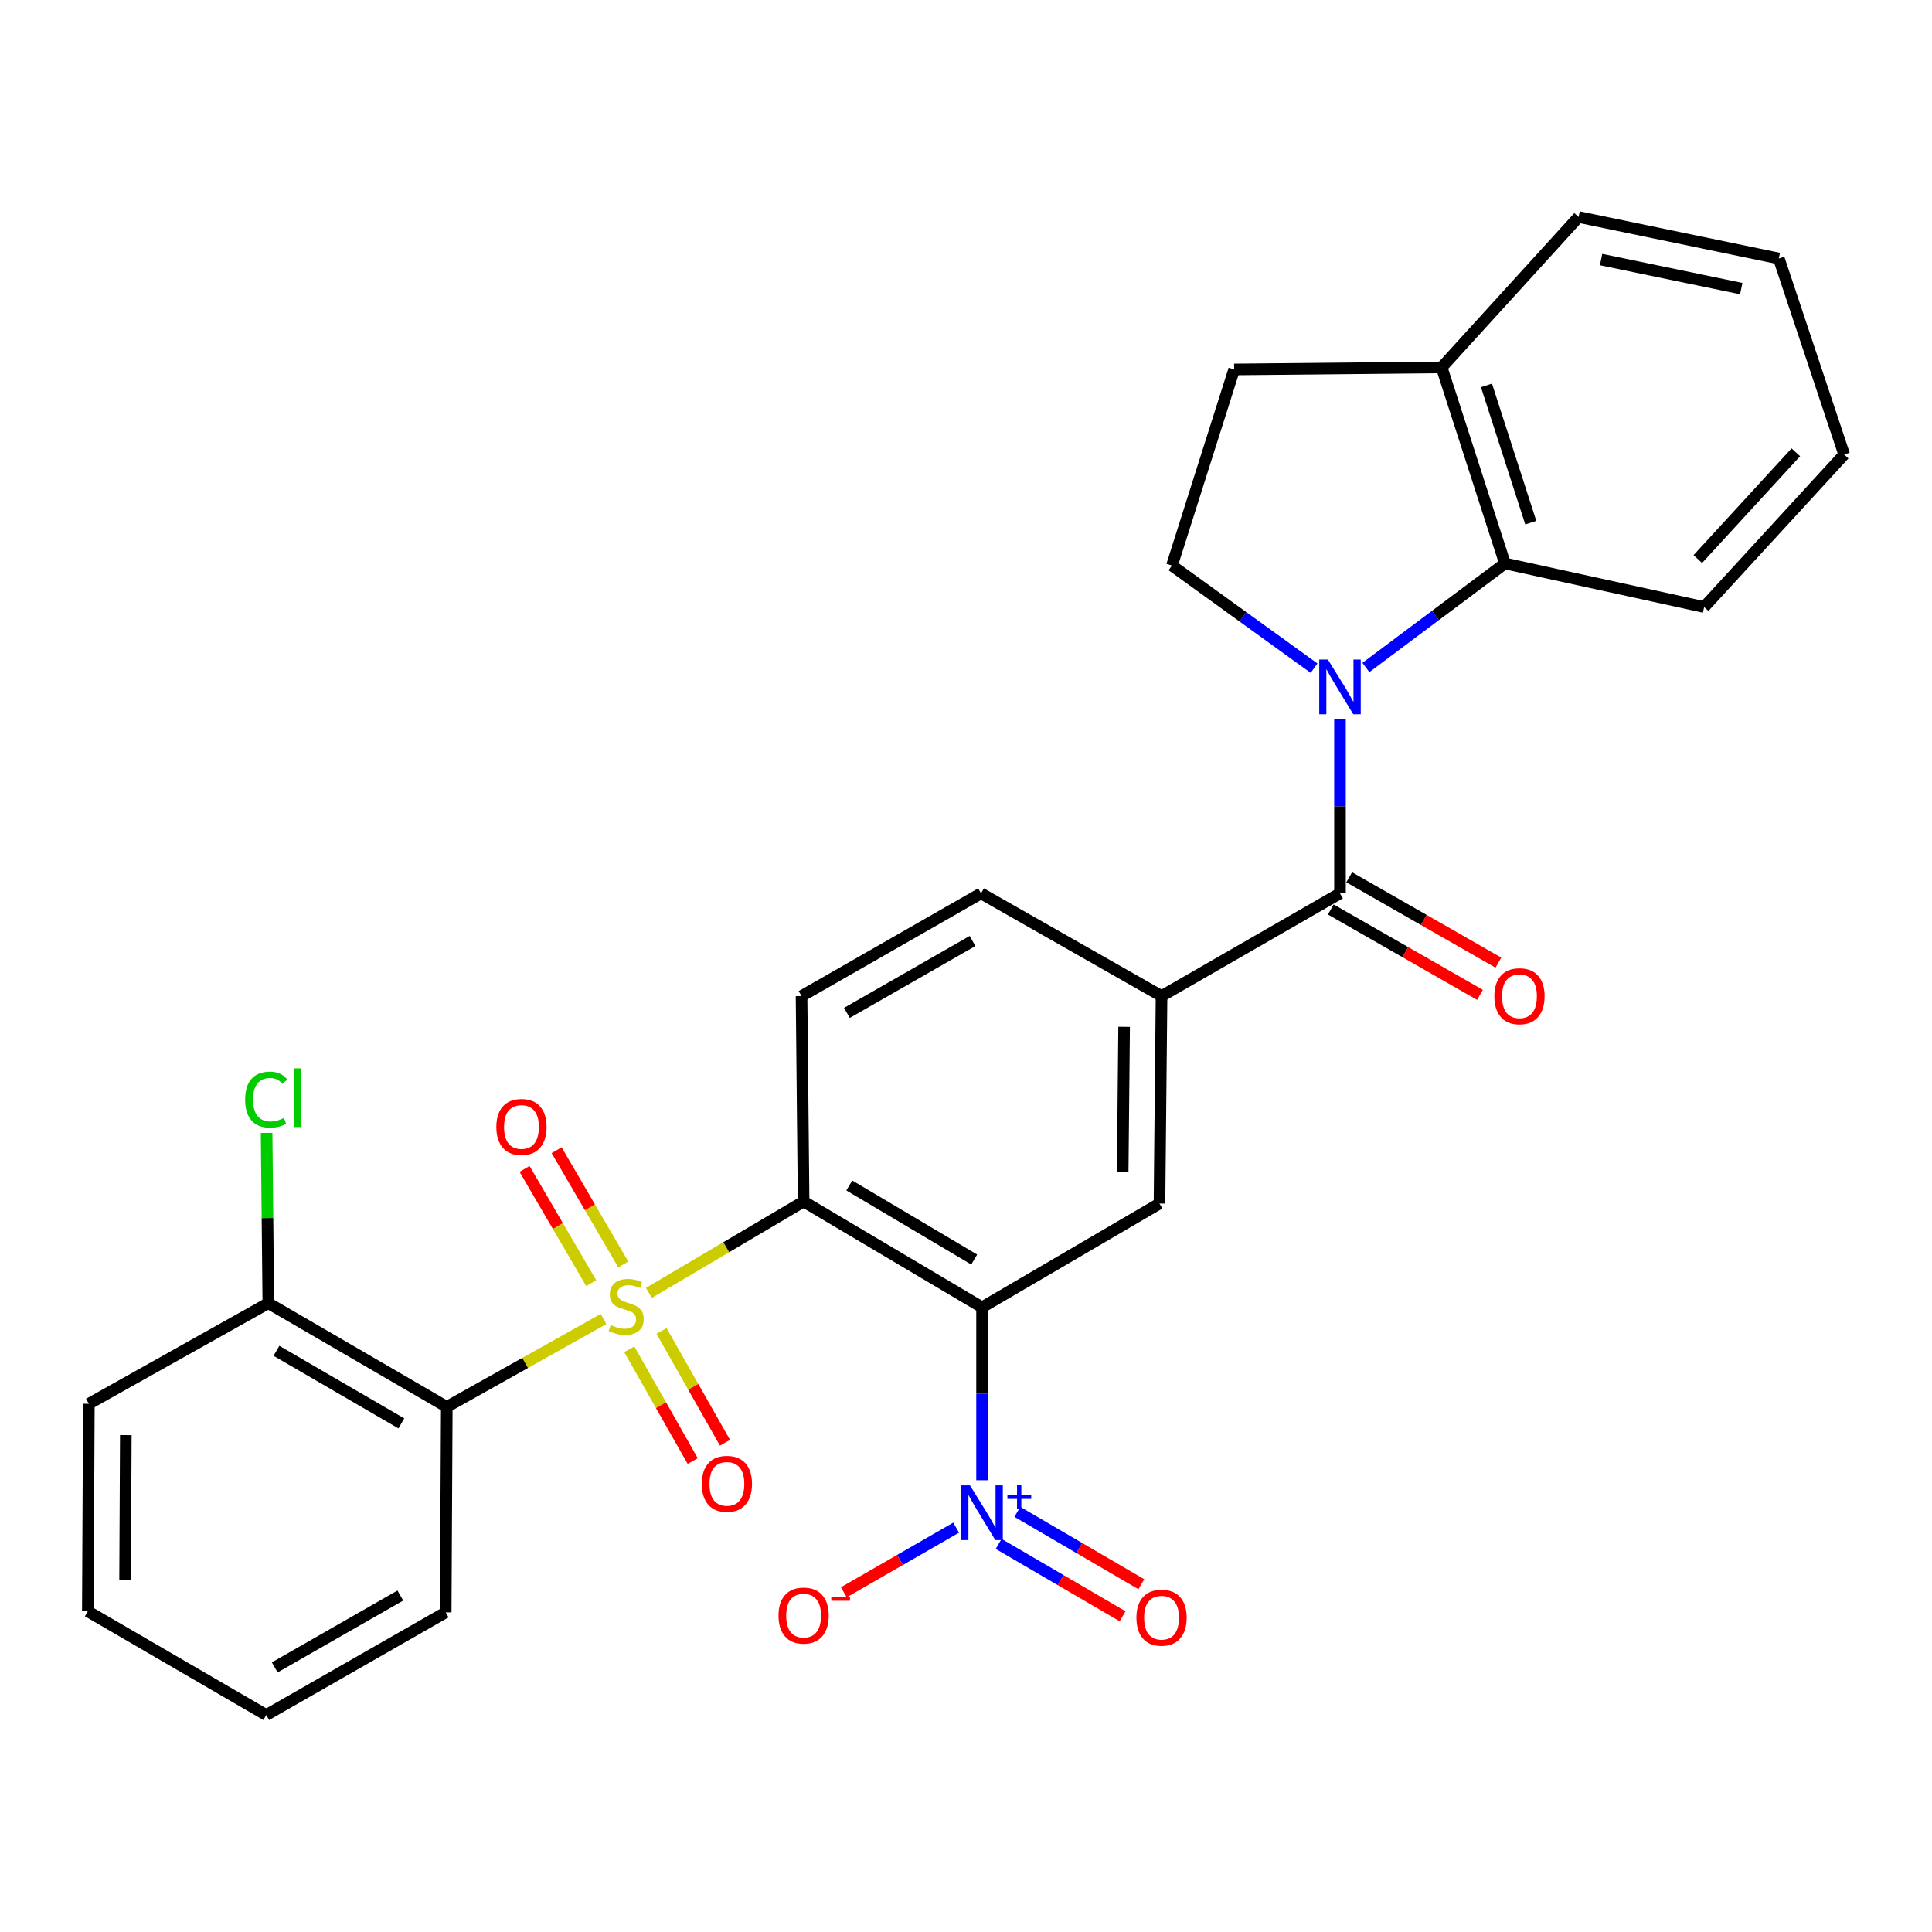 <?xml version='1.0' encoding='iso-8859-1'?>
<svg version='1.1' baseProfile='full'
              xmlns='http://www.w3.org/2000/svg'
                      xmlns:rdkit='http://www.rdkit.org/xml'
                      xmlns:xlink='http://www.w3.org/1999/xlink'
                  xml:space='preserve'
width='1000px' height='1000px' viewBox='0 0 1000 1000'>
<!-- END OF HEADER -->
<rect style='opacity:1.0;fill:#FFFFFF;stroke:none' width='1000' height='1000' x='0' y='0'> </rect>
<path class='bond-0' d='M 335.864,669.192 L 375.906,645.548' style='fill:none;fill-rule:evenodd;stroke:#CCCC00;stroke-width:6px;stroke-linecap:butt;stroke-linejoin:miter;stroke-opacity:1' />
<path class='bond-0' d='M 375.906,645.548 L 415.949,621.904' style='fill:none;fill-rule:evenodd;stroke:#000000;stroke-width:6px;stroke-linecap:butt;stroke-linejoin:miter;stroke-opacity:1' />
<path class='bond-4' d='M 312.376,682.713 L 271.813,705.46' style='fill:none;fill-rule:evenodd;stroke:#CCCC00;stroke-width:6px;stroke-linecap:butt;stroke-linejoin:miter;stroke-opacity:1' />
<path class='bond-4' d='M 271.813,705.46 L 231.251,728.207' style='fill:none;fill-rule:evenodd;stroke:#000000;stroke-width:6px;stroke-linecap:butt;stroke-linejoin:miter;stroke-opacity:1' />
<path class='bond-11' d='M 322.604,654.478 L 305.351,624.915' style='fill:none;fill-rule:evenodd;stroke:#CCCC00;stroke-width:6px;stroke-linecap:butt;stroke-linejoin:miter;stroke-opacity:1' />
<path class='bond-11' d='M 305.351,624.915 L 288.099,595.351' style='fill:none;fill-rule:evenodd;stroke:#FF0000;stroke-width:6px;stroke-linecap:butt;stroke-linejoin:miter;stroke-opacity:1' />
<path class='bond-11' d='M 306.013,664.16 L 288.76,634.597' style='fill:none;fill-rule:evenodd;stroke:#CCCC00;stroke-width:6px;stroke-linecap:butt;stroke-linejoin:miter;stroke-opacity:1' />
<path class='bond-11' d='M 288.76,634.597 L 271.508,605.033' style='fill:none;fill-rule:evenodd;stroke:#FF0000;stroke-width:6px;stroke-linecap:butt;stroke-linejoin:miter;stroke-opacity:1' />
<path class='bond-12' d='M 325.708,698.389 L 342.127,727.316' style='fill:none;fill-rule:evenodd;stroke:#CCCC00;stroke-width:6px;stroke-linecap:butt;stroke-linejoin:miter;stroke-opacity:1' />
<path class='bond-12' d='M 342.127,727.316 L 358.546,756.244' style='fill:none;fill-rule:evenodd;stroke:#FF0000;stroke-width:6px;stroke-linecap:butt;stroke-linejoin:miter;stroke-opacity:1' />
<path class='bond-12' d='M 342.414,688.907 L 358.833,717.834' style='fill:none;fill-rule:evenodd;stroke:#CCCC00;stroke-width:6px;stroke-linecap:butt;stroke-linejoin:miter;stroke-opacity:1' />
<path class='bond-12' d='M 358.833,717.834 L 375.252,746.762' style='fill:none;fill-rule:evenodd;stroke:#FF0000;stroke-width:6px;stroke-linecap:butt;stroke-linejoin:miter;stroke-opacity:1' />
<path class='bond-1' d='M 415.949,621.904 L 508.313,676.672' style='fill:none;fill-rule:evenodd;stroke:#000000;stroke-width:6px;stroke-linecap:butt;stroke-linejoin:miter;stroke-opacity:1' />
<path class='bond-1' d='M 439.601,613.597 L 504.256,651.934' style='fill:none;fill-rule:evenodd;stroke:#000000;stroke-width:6px;stroke-linecap:butt;stroke-linejoin:miter;stroke-opacity:1' />
<path class='bond-10' d='M 415.949,621.904 L 414.881,515.57' style='fill:none;fill-rule:evenodd;stroke:#000000;stroke-width:6px;stroke-linecap:butt;stroke-linejoin:miter;stroke-opacity:1' />
<path class='bond-3' d='M 508.313,676.672 L 508.313,721.42' style='fill:none;fill-rule:evenodd;stroke:#000000;stroke-width:6px;stroke-linecap:butt;stroke-linejoin:miter;stroke-opacity:1' />
<path class='bond-3' d='M 508.313,721.42 L 508.313,766.167' style='fill:none;fill-rule:evenodd;stroke:#0000FF;stroke-width:6px;stroke-linecap:butt;stroke-linejoin:miter;stroke-opacity:1' />
<path class='bond-6' d='M 508.313,676.672 L 600.144,622.95' style='fill:none;fill-rule:evenodd;stroke:#000000;stroke-width:6px;stroke-linecap:butt;stroke-linejoin:miter;stroke-opacity:1' />
<path class='bond-2' d='M 693.576,372.367 L 693.576,417.391' style='fill:none;fill-rule:evenodd;stroke:#0000FF;stroke-width:6px;stroke-linecap:butt;stroke-linejoin:miter;stroke-opacity:1' />
<path class='bond-2' d='M 693.576,417.391 L 693.576,462.414' style='fill:none;fill-rule:evenodd;stroke:#000000;stroke-width:6px;stroke-linecap:butt;stroke-linejoin:miter;stroke-opacity:1' />
<path class='bond-8' d='M 706.983,345.504 L 742.972,318.573' style='fill:none;fill-rule:evenodd;stroke:#0000FF;stroke-width:6px;stroke-linecap:butt;stroke-linejoin:miter;stroke-opacity:1' />
<path class='bond-8' d='M 742.972,318.573 L 778.962,291.643' style='fill:none;fill-rule:evenodd;stroke:#000000;stroke-width:6px;stroke-linecap:butt;stroke-linejoin:miter;stroke-opacity:1' />
<path class='bond-9' d='M 680.154,345.844 L 643.378,319.288' style='fill:none;fill-rule:evenodd;stroke:#0000FF;stroke-width:6px;stroke-linecap:butt;stroke-linejoin:miter;stroke-opacity:1' />
<path class='bond-9' d='M 643.378,319.288 L 606.601,292.732' style='fill:none;fill-rule:evenodd;stroke:#000000;stroke-width:6px;stroke-linecap:butt;stroke-linejoin:miter;stroke-opacity:1' />
<path class='bond-13' d='M 494.909,790.699 L 465.833,807.433' style='fill:none;fill-rule:evenodd;stroke:#0000FF;stroke-width:6px;stroke-linecap:butt;stroke-linejoin:miter;stroke-opacity:1' />
<path class='bond-13' d='M 465.833,807.433 L 436.757,824.166' style='fill:none;fill-rule:evenodd;stroke:#FF0000;stroke-width:6px;stroke-linecap:butt;stroke-linejoin:miter;stroke-opacity:1' />
<path class='bond-15' d='M 516.9,799.121 L 548.984,817.855' style='fill:none;fill-rule:evenodd;stroke:#0000FF;stroke-width:6px;stroke-linecap:butt;stroke-linejoin:miter;stroke-opacity:1' />
<path class='bond-15' d='M 548.984,817.855 L 581.068,836.59' style='fill:none;fill-rule:evenodd;stroke:#FF0000;stroke-width:6px;stroke-linecap:butt;stroke-linejoin:miter;stroke-opacity:1' />
<path class='bond-15' d='M 526.586,782.533 L 558.67,801.267' style='fill:none;fill-rule:evenodd;stroke:#0000FF;stroke-width:6px;stroke-linecap:butt;stroke-linejoin:miter;stroke-opacity:1' />
<path class='bond-15' d='M 558.67,801.267 L 590.754,820.001' style='fill:none;fill-rule:evenodd;stroke:#FF0000;stroke-width:6px;stroke-linecap:butt;stroke-linejoin:miter;stroke-opacity:1' />
<path class='bond-14' d='M 231.251,728.207 L 138.886,674.517' style='fill:none;fill-rule:evenodd;stroke:#000000;stroke-width:6px;stroke-linecap:butt;stroke-linejoin:miter;stroke-opacity:1' />
<path class='bond-14' d='M 207.743,736.76 L 143.088,699.177' style='fill:none;fill-rule:evenodd;stroke:#000000;stroke-width:6px;stroke-linecap:butt;stroke-linejoin:miter;stroke-opacity:1' />
<path class='bond-21' d='M 231.251,728.207 L 230.686,834.551' style='fill:none;fill-rule:evenodd;stroke:#000000;stroke-width:6px;stroke-linecap:butt;stroke-linejoin:miter;stroke-opacity:1' />
<path class='bond-5' d='M 693.576,462.414 L 601.212,515.57' style='fill:none;fill-rule:evenodd;stroke:#000000;stroke-width:6px;stroke-linecap:butt;stroke-linejoin:miter;stroke-opacity:1' />
<path class='bond-16' d='M 688.806,470.75 L 727.418,492.844' style='fill:none;fill-rule:evenodd;stroke:#000000;stroke-width:6px;stroke-linecap:butt;stroke-linejoin:miter;stroke-opacity:1' />
<path class='bond-16' d='M 727.418,492.844 L 766.029,514.937' style='fill:none;fill-rule:evenodd;stroke:#FF0000;stroke-width:6px;stroke-linecap:butt;stroke-linejoin:miter;stroke-opacity:1' />
<path class='bond-16' d='M 698.346,454.077 L 736.958,476.171' style='fill:none;fill-rule:evenodd;stroke:#000000;stroke-width:6px;stroke-linecap:butt;stroke-linejoin:miter;stroke-opacity:1' />
<path class='bond-16' d='M 736.958,476.171 L 775.569,498.264' style='fill:none;fill-rule:evenodd;stroke:#FF0000;stroke-width:6px;stroke-linecap:butt;stroke-linejoin:miter;stroke-opacity:1' />
<path class='bond-30' d='M 600.144,622.95 L 601.212,515.57' style='fill:none;fill-rule:evenodd;stroke:#000000;stroke-width:6px;stroke-linecap:butt;stroke-linejoin:miter;stroke-opacity:1' />
<path class='bond-30' d='M 581.096,606.652 L 581.843,531.486' style='fill:none;fill-rule:evenodd;stroke:#000000;stroke-width:6px;stroke-linecap:butt;stroke-linejoin:miter;stroke-opacity:1' />
<path class='bond-7' d='M 601.212,515.57 L 507.78,462.414' style='fill:none;fill-rule:evenodd;stroke:#000000;stroke-width:6px;stroke-linecap:butt;stroke-linejoin:miter;stroke-opacity:1' />
<path class='bond-17' d='M 778.962,291.643 L 746.199,190.165' style='fill:none;fill-rule:evenodd;stroke:#000000;stroke-width:6px;stroke-linecap:butt;stroke-linejoin:miter;stroke-opacity:1' />
<path class='bond-17' d='M 792.328,270.52 L 769.394,199.485' style='fill:none;fill-rule:evenodd;stroke:#000000;stroke-width:6px;stroke-linecap:butt;stroke-linejoin:miter;stroke-opacity:1' />
<path class='bond-22' d='M 778.962,291.643 L 882.062,314.203' style='fill:none;fill-rule:evenodd;stroke:#000000;stroke-width:6px;stroke-linecap:butt;stroke-linejoin:miter;stroke-opacity:1' />
<path class='bond-19' d='M 606.601,292.732 L 638.798,191.232' style='fill:none;fill-rule:evenodd;stroke:#000000;stroke-width:6px;stroke-linecap:butt;stroke-linejoin:miter;stroke-opacity:1' />
<path class='bond-18' d='M 414.881,515.57 L 507.78,462.414' style='fill:none;fill-rule:evenodd;stroke:#000000;stroke-width:6px;stroke-linecap:butt;stroke-linejoin:miter;stroke-opacity:1' />
<path class='bond-18' d='M 438.356,524.27 L 503.385,487.06' style='fill:none;fill-rule:evenodd;stroke:#000000;stroke-width:6px;stroke-linecap:butt;stroke-linejoin:miter;stroke-opacity:1' />
<path class='bond-20' d='M 138.886,674.517 L 138.44,630.449' style='fill:none;fill-rule:evenodd;stroke:#000000;stroke-width:6px;stroke-linecap:butt;stroke-linejoin:miter;stroke-opacity:1' />
<path class='bond-20' d='M 138.44,630.449 L 137.993,586.381' style='fill:none;fill-rule:evenodd;stroke:#00CC00;stroke-width:6px;stroke-linecap:butt;stroke-linejoin:miter;stroke-opacity:1' />
<path class='bond-24' d='M 138.886,674.517 L 45.988,726.606' style='fill:none;fill-rule:evenodd;stroke:#000000;stroke-width:6px;stroke-linecap:butt;stroke-linejoin:miter;stroke-opacity:1' />
<path class='bond-23' d='M 746.199,190.165 L 817.071,112.314' style='fill:none;fill-rule:evenodd;stroke:#000000;stroke-width:6px;stroke-linecap:butt;stroke-linejoin:miter;stroke-opacity:1' />
<path class='bond-31' d='M 746.199,190.165 L 638.798,191.232' style='fill:none;fill-rule:evenodd;stroke:#000000;stroke-width:6px;stroke-linecap:butt;stroke-linejoin:miter;stroke-opacity:1' />
<path class='bond-25' d='M 230.686,834.551 L 137.809,887.686' style='fill:none;fill-rule:evenodd;stroke:#000000;stroke-width:6px;stroke-linecap:butt;stroke-linejoin:miter;stroke-opacity:1' />
<path class='bond-25' d='M 207.215,825.848 L 142.201,863.043' style='fill:none;fill-rule:evenodd;stroke:#000000;stroke-width:6px;stroke-linecap:butt;stroke-linejoin:miter;stroke-opacity:1' />
<path class='bond-26' d='M 882.062,314.203 L 954.545,235.264' style='fill:none;fill-rule:evenodd;stroke:#000000;stroke-width:6px;stroke-linecap:butt;stroke-linejoin:miter;stroke-opacity:1' />
<path class='bond-26' d='M 878.785,289.37 L 929.524,234.113' style='fill:none;fill-rule:evenodd;stroke:#000000;stroke-width:6px;stroke-linecap:butt;stroke-linejoin:miter;stroke-opacity:1' />
<path class='bond-32' d='M 817.071,112.314 L 920.716,133.796' style='fill:none;fill-rule:evenodd;stroke:#000000;stroke-width:6px;stroke-linecap:butt;stroke-linejoin:miter;stroke-opacity:1' />
<path class='bond-32' d='M 828.719,134.345 L 901.27,149.383' style='fill:none;fill-rule:evenodd;stroke:#000000;stroke-width:6px;stroke-linecap:butt;stroke-linejoin:miter;stroke-opacity:1' />
<path class='bond-29' d='M 45.988,726.606 L 45.455,834.007' style='fill:none;fill-rule:evenodd;stroke:#000000;stroke-width:6px;stroke-linecap:butt;stroke-linejoin:miter;stroke-opacity:1' />
<path class='bond-29' d='M 65.117,742.811 L 64.744,817.992' style='fill:none;fill-rule:evenodd;stroke:#000000;stroke-width:6px;stroke-linecap:butt;stroke-linejoin:miter;stroke-opacity:1' />
<path class='bond-28' d='M 137.809,887.686 L 45.455,834.007' style='fill:none;fill-rule:evenodd;stroke:#000000;stroke-width:6px;stroke-linecap:butt;stroke-linejoin:miter;stroke-opacity:1' />
<path class='bond-27' d='M 954.545,235.264 L 920.716,133.796' style='fill:none;fill-rule:evenodd;stroke:#000000;stroke-width:6px;stroke-linecap:butt;stroke-linejoin:miter;stroke-opacity:1' />
<path  class='atom-0' d='M 316.117 685.848
Q 316.437 685.968, 317.757 686.528
Q 319.077 687.088, 320.517 687.448
Q 321.997 687.768, 323.437 687.768
Q 326.117 687.768, 327.677 686.488
Q 329.237 685.168, 329.237 682.888
Q 329.237 681.328, 328.437 680.368
Q 327.677 679.408, 326.477 678.888
Q 325.277 678.368, 323.277 677.768
Q 320.757 677.008, 319.237 676.288
Q 317.757 675.568, 316.677 674.048
Q 315.637 672.528, 315.637 669.968
Q 315.637 666.408, 318.037 664.208
Q 320.477 662.008, 325.277 662.008
Q 328.557 662.008, 332.277 663.568
L 331.357 666.648
Q 327.957 665.248, 325.397 665.248
Q 322.637 665.248, 321.117 666.408
Q 319.597 667.528, 319.637 669.488
Q 319.637 671.008, 320.397 671.928
Q 321.197 672.848, 322.317 673.368
Q 323.477 673.888, 325.397 674.488
Q 327.957 675.288, 329.477 676.088
Q 330.997 676.888, 332.077 678.528
Q 333.197 680.128, 333.197 682.888
Q 333.197 686.808, 330.557 688.928
Q 327.957 691.008, 323.597 691.008
Q 321.077 691.008, 319.157 690.448
Q 317.277 689.928, 315.037 689.008
L 316.117 685.848
' fill='#CCCC00'/>
<path  class='atom-3' d='M 687.316 341.375
L 696.596 356.375
Q 697.516 357.855, 698.996 360.535
Q 700.476 363.215, 700.556 363.375
L 700.556 341.375
L 704.316 341.375
L 704.316 369.695
L 700.436 369.695
L 690.476 353.295
Q 689.316 351.375, 688.076 349.175
Q 686.876 346.975, 686.516 346.295
L 686.516 369.695
L 682.836 369.695
L 682.836 341.375
L 687.316 341.375
' fill='#0000FF'/>
<path  class='atom-4' d='M 502.053 768.825
L 511.333 783.825
Q 512.253 785.305, 513.733 787.985
Q 515.213 790.665, 515.293 790.825
L 515.293 768.825
L 519.053 768.825
L 519.053 797.145
L 515.173 797.145
L 505.213 780.745
Q 504.053 778.825, 502.813 776.625
Q 501.613 774.425, 501.253 773.745
L 501.253 797.145
L 497.573 797.145
L 497.573 768.825
L 502.053 768.825
' fill='#0000FF'/>
<path  class='atom-4' d='M 521.429 773.93
L 526.419 773.93
L 526.419 768.676
L 528.637 768.676
L 528.637 773.93
L 533.758 773.93
L 533.758 775.831
L 528.637 775.831
L 528.637 781.111
L 526.419 781.111
L 526.419 775.831
L 521.429 775.831
L 521.429 773.93
' fill='#0000FF'/>
<path  class='atom-12' d='M 256.905 583.31
Q 256.905 576.51, 260.265 572.71
Q 263.625 568.91, 269.905 568.91
Q 276.185 568.91, 279.545 572.71
Q 282.905 576.51, 282.905 583.31
Q 282.905 590.19, 279.505 594.11
Q 276.105 597.99, 269.905 597.99
Q 263.665 597.99, 260.265 594.11
Q 256.905 590.23, 256.905 583.31
M 269.905 594.79
Q 274.225 594.79, 276.545 591.91
Q 278.905 588.99, 278.905 583.31
Q 278.905 577.75, 276.545 574.95
Q 274.225 572.11, 269.905 572.11
Q 265.585 572.11, 263.225 574.91
Q 260.905 577.71, 260.905 583.31
Q 260.905 589.03, 263.225 591.91
Q 265.585 594.79, 269.905 594.79
' fill='#FF0000'/>
<path  class='atom-13' d='M 363.239 768.039
Q 363.239 761.239, 366.599 757.439
Q 369.959 753.639, 376.239 753.639
Q 382.519 753.639, 385.879 757.439
Q 389.239 761.239, 389.239 768.039
Q 389.239 774.919, 385.839 778.839
Q 382.439 782.719, 376.239 782.719
Q 369.999 782.719, 366.599 778.839
Q 363.239 774.959, 363.239 768.039
M 376.239 779.519
Q 380.559 779.519, 382.879 776.639
Q 385.239 773.719, 385.239 768.039
Q 385.239 762.479, 382.879 759.679
Q 380.559 756.839, 376.239 756.839
Q 371.919 756.839, 369.559 759.639
Q 367.239 762.439, 367.239 768.039
Q 367.239 773.759, 369.559 776.639
Q 371.919 779.519, 376.239 779.519
' fill='#FF0000'/>
<path  class='atom-14' d='M 402.949 836.221
Q 402.949 829.421, 406.309 825.621
Q 409.669 821.821, 415.949 821.821
Q 422.229 821.821, 425.589 825.621
Q 428.949 829.421, 428.949 836.221
Q 428.949 843.101, 425.549 847.021
Q 422.149 850.901, 415.949 850.901
Q 409.709 850.901, 406.309 847.021
Q 402.949 843.141, 402.949 836.221
M 415.949 847.701
Q 420.269 847.701, 422.589 844.821
Q 424.949 841.901, 424.949 836.221
Q 424.949 830.661, 422.589 827.861
Q 420.269 825.021, 415.949 825.021
Q 411.629 825.021, 409.269 827.821
Q 406.949 830.621, 406.949 836.221
Q 406.949 841.941, 409.269 844.821
Q 411.629 847.701, 415.949 847.701
' fill='#FF0000'/>
<path  class='atom-14' d='M 430.269 826.444
L 439.957 826.444
L 439.957 828.556
L 430.269 828.556
L 430.269 826.444
' fill='#FF0000'/>
<path  class='atom-16' d='M 588.212 837.31
Q 588.212 830.51, 591.572 826.71
Q 594.932 822.91, 601.212 822.91
Q 607.492 822.91, 610.852 826.71
Q 614.212 830.51, 614.212 837.31
Q 614.212 844.19, 610.812 848.11
Q 607.412 851.99, 601.212 851.99
Q 594.972 851.99, 591.572 848.11
Q 588.212 844.23, 588.212 837.31
M 601.212 848.79
Q 605.532 848.79, 607.852 845.91
Q 610.212 842.99, 610.212 837.31
Q 610.212 831.75, 607.852 828.95
Q 605.532 826.11, 601.212 826.11
Q 596.892 826.11, 594.532 828.91
Q 592.212 831.71, 592.212 837.31
Q 592.212 843.03, 594.532 845.91
Q 596.892 848.79, 601.212 848.79
' fill='#FF0000'/>
<path  class='atom-17' d='M 773.475 515.65
Q 773.475 508.85, 776.835 505.05
Q 780.195 501.25, 786.475 501.25
Q 792.755 501.25, 796.115 505.05
Q 799.475 508.85, 799.475 515.65
Q 799.475 522.53, 796.075 526.45
Q 792.675 530.33, 786.475 530.33
Q 780.235 530.33, 776.835 526.45
Q 773.475 522.57, 773.475 515.65
M 786.475 527.13
Q 790.795 527.13, 793.115 524.25
Q 795.475 521.33, 795.475 515.65
Q 795.475 510.09, 793.115 507.29
Q 790.795 504.45, 786.475 504.45
Q 782.155 504.45, 779.795 507.25
Q 777.475 510.05, 777.475 515.65
Q 777.475 521.37, 779.795 524.25
Q 782.155 527.13, 786.475 527.13
' fill='#FF0000'/>
<path  class='atom-21' d='M 126.889 569.162
Q 126.889 562.122, 130.169 558.442
Q 133.489 554.722, 139.769 554.722
Q 145.609 554.722, 148.729 558.842
L 146.089 561.002
Q 143.809 558.002, 139.769 558.002
Q 135.489 558.002, 133.209 560.882
Q 130.969 563.722, 130.969 569.162
Q 130.969 574.762, 133.289 577.642
Q 135.649 580.522, 140.209 580.522
Q 143.329 580.522, 146.969 578.642
L 148.089 581.642
Q 146.609 582.602, 144.369 583.162
Q 142.129 583.722, 139.649 583.722
Q 133.489 583.722, 130.169 579.962
Q 126.889 576.202, 126.889 569.162
' fill='#00CC00'/>
<path  class='atom-21' d='M 152.169 553.002
L 155.849 553.002
L 155.849 583.362
L 152.169 583.362
L 152.169 553.002
' fill='#00CC00'/>
</svg>
